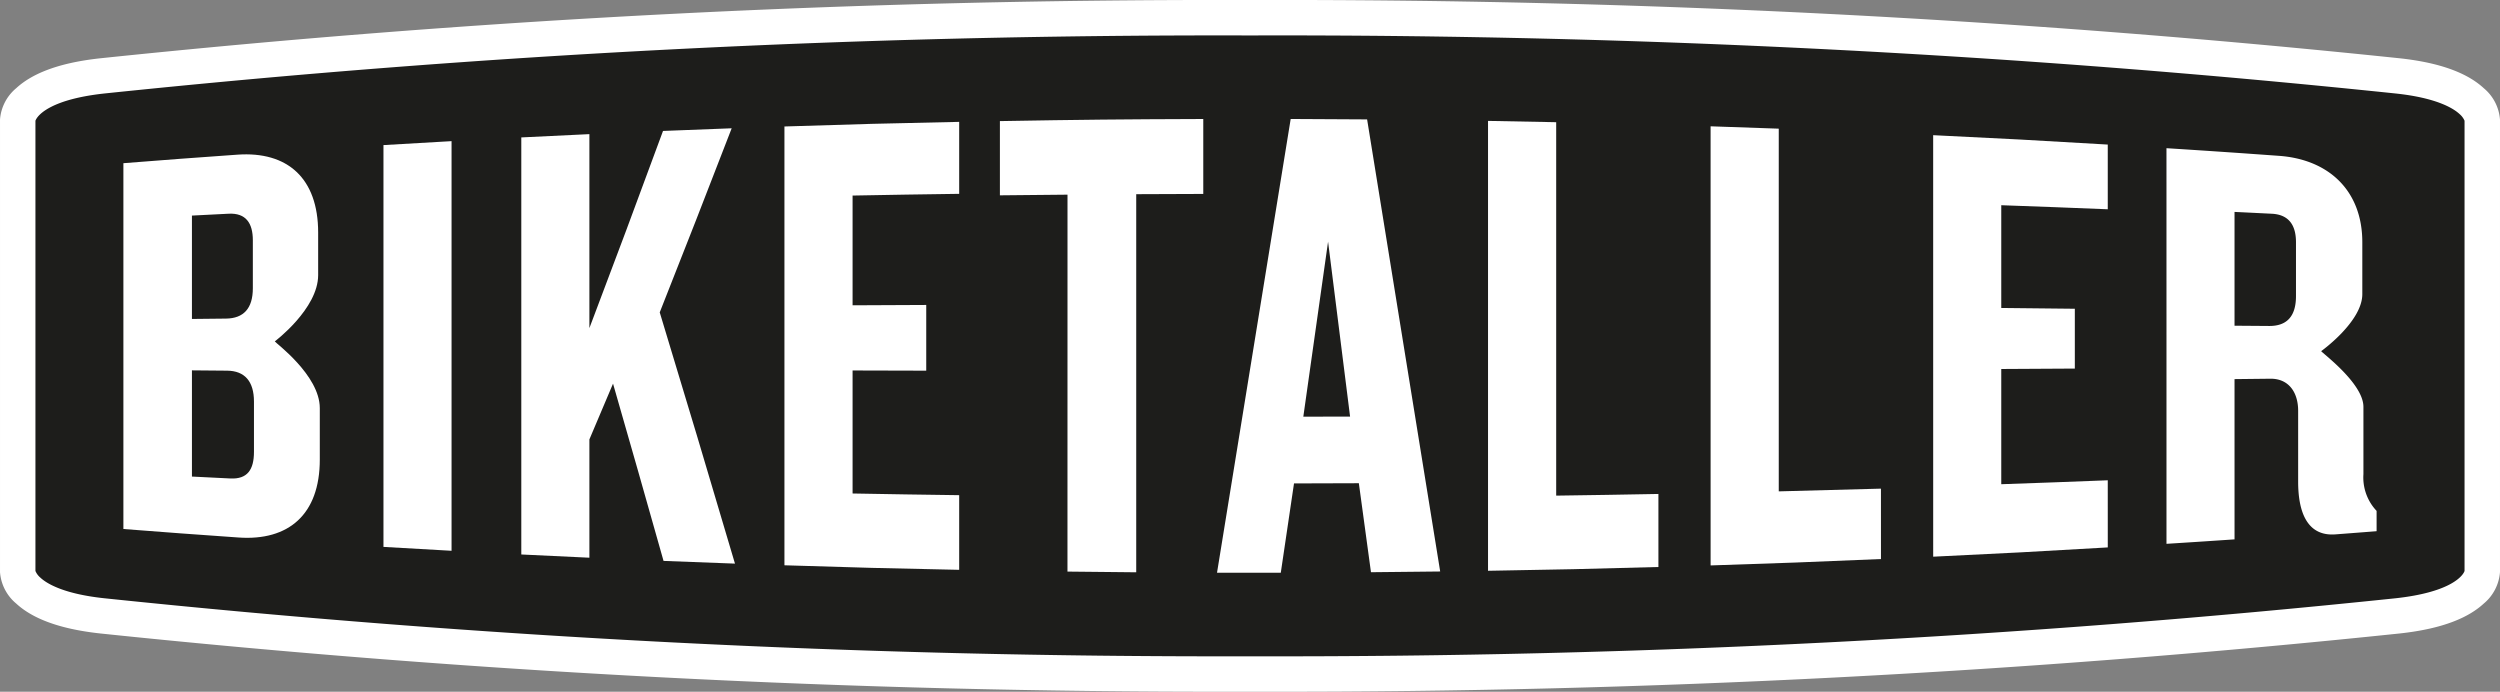 <svg id="Layer_1" data-name="Layer 1" xmlns="http://www.w3.org/2000/svg" viewBox="0 0 370.642 102.555"><rect x="0" y="0" width="370.642" height="102.555" fill="#808080" stroke="none"/><title>BikeTaller</title><path d="M412.584,454.491v-67.089s0-5.135,12.536-6.483a1593.894,1593.894,0,0,1,169.921-8.623h.471a1593.894,1593.894,0,0,1,169.921,8.623c12.536,1.348,12.536,6.483,12.536,6.483v67.089s0,5.135-12.536,6.483a1593.621,1593.621,0,0,1-169.921,8.622v.002h-.471v-.002a1593.621,1593.621,0,0,1-169.921-8.622c-12.536-1.348-12.536-6.483-12.536-6.483" transform="translate(-409.955 -369.668)" style="fill:#1d1d1b"/><path d="M596.508,466.97a1589.932,1589.932,0,0,0,168.642-8.608c7.826-.861,9.672-3.112,10.056-3.762a1.439,1.439,0,0,0,.135-.279v-66.743c-.004-.012-.009-.027-.016-.045a2.662,2.662,0,0,0-.71-.942c-.977-.917-3.53-2.427-9.465-3.06a1589.81,1589.81,0,0,0-168.659-8.61c-.323,0-.65,0-.98.002h-.478c-.322-.002-.646-.002-.974-.002a1589.797,1589.797,0,0,0-168.659,8.61c-7.826.859-9.67,3.111-10.054,3.761a1.49,1.49,0,0,0-.137.279v66.742a.48.48,0,0,0,.017.047,2.636,2.636,0,0,0,.709.94c.977.919,3.531,2.427,9.465,3.062a1589.932,1589.932,0,0,0,168.642,8.608h1.457c.115-.001.229-.001.342-.001.226,0,.448.001.667.001m0,5.253h-4.094v-.001a1593.739,1593.739,0,0,1-167.576-8.637c-6.601-.712-10.316-2.445-12.474-4.431a6.701,6.701,0,0,1-2.408-4.662v-67.091a6.699,6.699,0,0,1,2.408-4.662c2.158-1.986,5.873-3.72,12.474-4.431a1595.163,1595.163,0,0,1,169.221-8.64c.328,0,.656,0,.982.002h.466c.326-.002.654-.002.984-.002a1595.176,1595.176,0,0,1,169.221,8.64c6.601.711,10.317,2.445,12.474,4.431a6.702,6.702,0,0,1,2.409,4.662v67.091a6.704,6.704,0,0,1-2.409,4.662c-2.157,1.986-5.87,3.719-12.474,4.431a1593.708,1593.708,0,0,1-167.575,8.637v.001Z" transform="translate(-409.955 -369.668)" style="fill:#fff"/><path d="M447.607,429.198c0-2.999-1.384-4.554-3.986-4.576-2.083-.019-3.127-.028-5.21-.046v15.746c2.277.115,3.418.172,5.694.283,2.523.123,3.502-1.291,3.502-3.949Zm-.166-23.906c0-2.571-1.054-4.066-3.577-3.94-2.179.108-3.273.166-5.453.278v15.325c2.016-.023,3.03-.033,5.046-.054,2.604-.027,3.984-1.496,3.984-4.496Zm-2.113,44.065c-6.832-.477-10.249-.729-17.079-1.26v-54.235c6.765-.532,10.147-.787,16.915-1.265,7.404-.523,11.96,3.483,11.96,11.546v6.309c0,4.995-6.428,9.827-6.428,9.827-.004.155,6.671,4.984,6.671,9.894v7.63c0,8.153-4.638,12.071-12.039,11.554" transform="translate(-409.955 -369.668)" style="fill:#fff"/><path d="M466.806,450.749v-59.571c4.036-.244,6.057-.359,10.095-.584v60.731c-4.038-.222-6.059-.335-10.095-.576" transform="translate(-409.955 -369.668)" style="fill:#fff"/><path d="M508.329,452.827c-2.997-10.612-4.491-15.872-7.488-26.282-1.402,3.325-2.103,4.98-3.505,8.271v17.536c-4.038-.184-6.056-.277-10.095-.479v-61.832c4.039-.205,6.057-.301,10.095-.487v28.759c4.365-11.522,6.552-17.377,10.916-29.232,4.073-.167,6.107-.247,10.18-.393-4.267,11.042-6.4,16.511-10.667,27.292,4.464,14.701,6.691,22.163,11.154,37.248-4.235-.15-6.355-.229-10.59-.401" transform="translate(-409.955 -369.668)" style="fill:#fff"/><path d="M526.253,453.475v-65.056c10.361-.336,15.543-.474,25.907-.684v10.67c-6.323.087-9.484.136-15.804.256v16.27c4.366-.022,6.554-.032,10.92-.051v9.742c-4.366-.01-6.554-.017-10.92-.029v18.238c6.32.116,9.481.166,15.804.25v11.067c-10.364-.207-15.546-.341-25.907-.673" transform="translate(-409.955 -369.668)" style="fill:#fff"/><path d="M578.408,398.457c.002,22.423.002,33.634,0,56.057-4.076-.032-6.117-.053-10.193-.105.003-22.353.008-33.529.005-55.881-4.009.033-6.014.052-10.023.099v-11.006c12.059-.21,18.091-.271,30.152-.311v11.109c-3.976.008-5.965.017-9.941.038" transform="translate(-409.955 -369.668)" style="fill:#fff"/><path d="M606.85,405.498c-1.466,10.371-2.2,15.563-3.669,25.944,2.772-.002,4.161-.006,6.932-.012-1.302-10.366-1.959-15.555-3.263-25.932m6.36,49.006c-.716-5.276-1.081-7.913-1.797-13.195-3.847.018-5.766.023-9.613.03-.783,5.294-1.176,7.942-1.959,13.237-3.782.007-5.674.009-9.454,0,4.372-26.899,6.556-40.374,10.921-67.268,4.53.012,6.799.025,11.33.062,4.339,26.892,6.504,40.317,10.834,67.025-4.106.053-6.157.074-10.262.109" transform="translate(-409.955 -369.668)" style="fill:#fff"/><path d="M630.565,454.29c.005-26.681.005-40.018,0-66.699,4.041.067,6.064.108,10.105.194.006,22.148.006,33.216,0,55.363,6.062-.085,9.094-.134,15.156-.248v10.828c-10.103.284-15.158.397-25.261.562" transform="translate(-409.955 -369.668)" style="fill:#fff"/><path d="M663.565,453.497c.005-26.044.002-39.059-.003-65.103,4.042.129,6.065.201,10.106.35.005,21.511.005,32.263,0,53.773,6.059-.147,9.091-.23,15.15-.405,0,4.175.003,6.26.003,10.436-10.098.439-15.153.628-25.256.949" transform="translate(-409.955 -369.668)" style="fill:#fff"/><path d="M696.563,452.2c.002-24.996,0-37.494-.003-62.491,10.36.493,15.534.773,25.885,1.392v9.593c-6.315-.257-9.471-.376-15.789-.602v15.233c4.364.042,6.544.07,10.906.117v8.868c-4.362.026-6.542.039-10.906.063v17.082c6.318-.218,9.474-.334,15.789-.583,0,3.981.003,5.972.003,9.953-10.352.612-15.526.888-25.885,1.375" transform="translate(-409.955 -369.668)" style="fill:#fff"/><path d="M750.35,405.577c0-2.524-1.058-4.094-3.581-4.22-2.212-.109-3.318-.165-5.53-.271v16.871c2.05.015,3.077.023,5.127.039,2.605.02,3.984-1.399,3.984-4.427Zm5.853,43.316c-3.986.302-5.532-2.951-5.532-7.828v-10.505c0-2.607-1.3-4.778-4.146-4.745-2.115.025-3.171.035-5.286.059,0,9.502.002,14.257.002,23.759-4.036.274-6.054.407-10.09.661.002-23.462,0-35.193-.002-58.656,6.672.427,10.008.654,16.679,1.134,7.401.531,12.356,5.183,12.356,12.802v7.703c0,4.097-6.094,8.447-6.094,8.447.003.179,6.259,4.74,6.259,8.262v9.99a7.203,7.203,0,0,0,1.953,5.435v3.011c-2.438.191-3.661.286-6.099.471" transform="translate(-409.955 -369.668)" style="fill:#fff"/></svg>